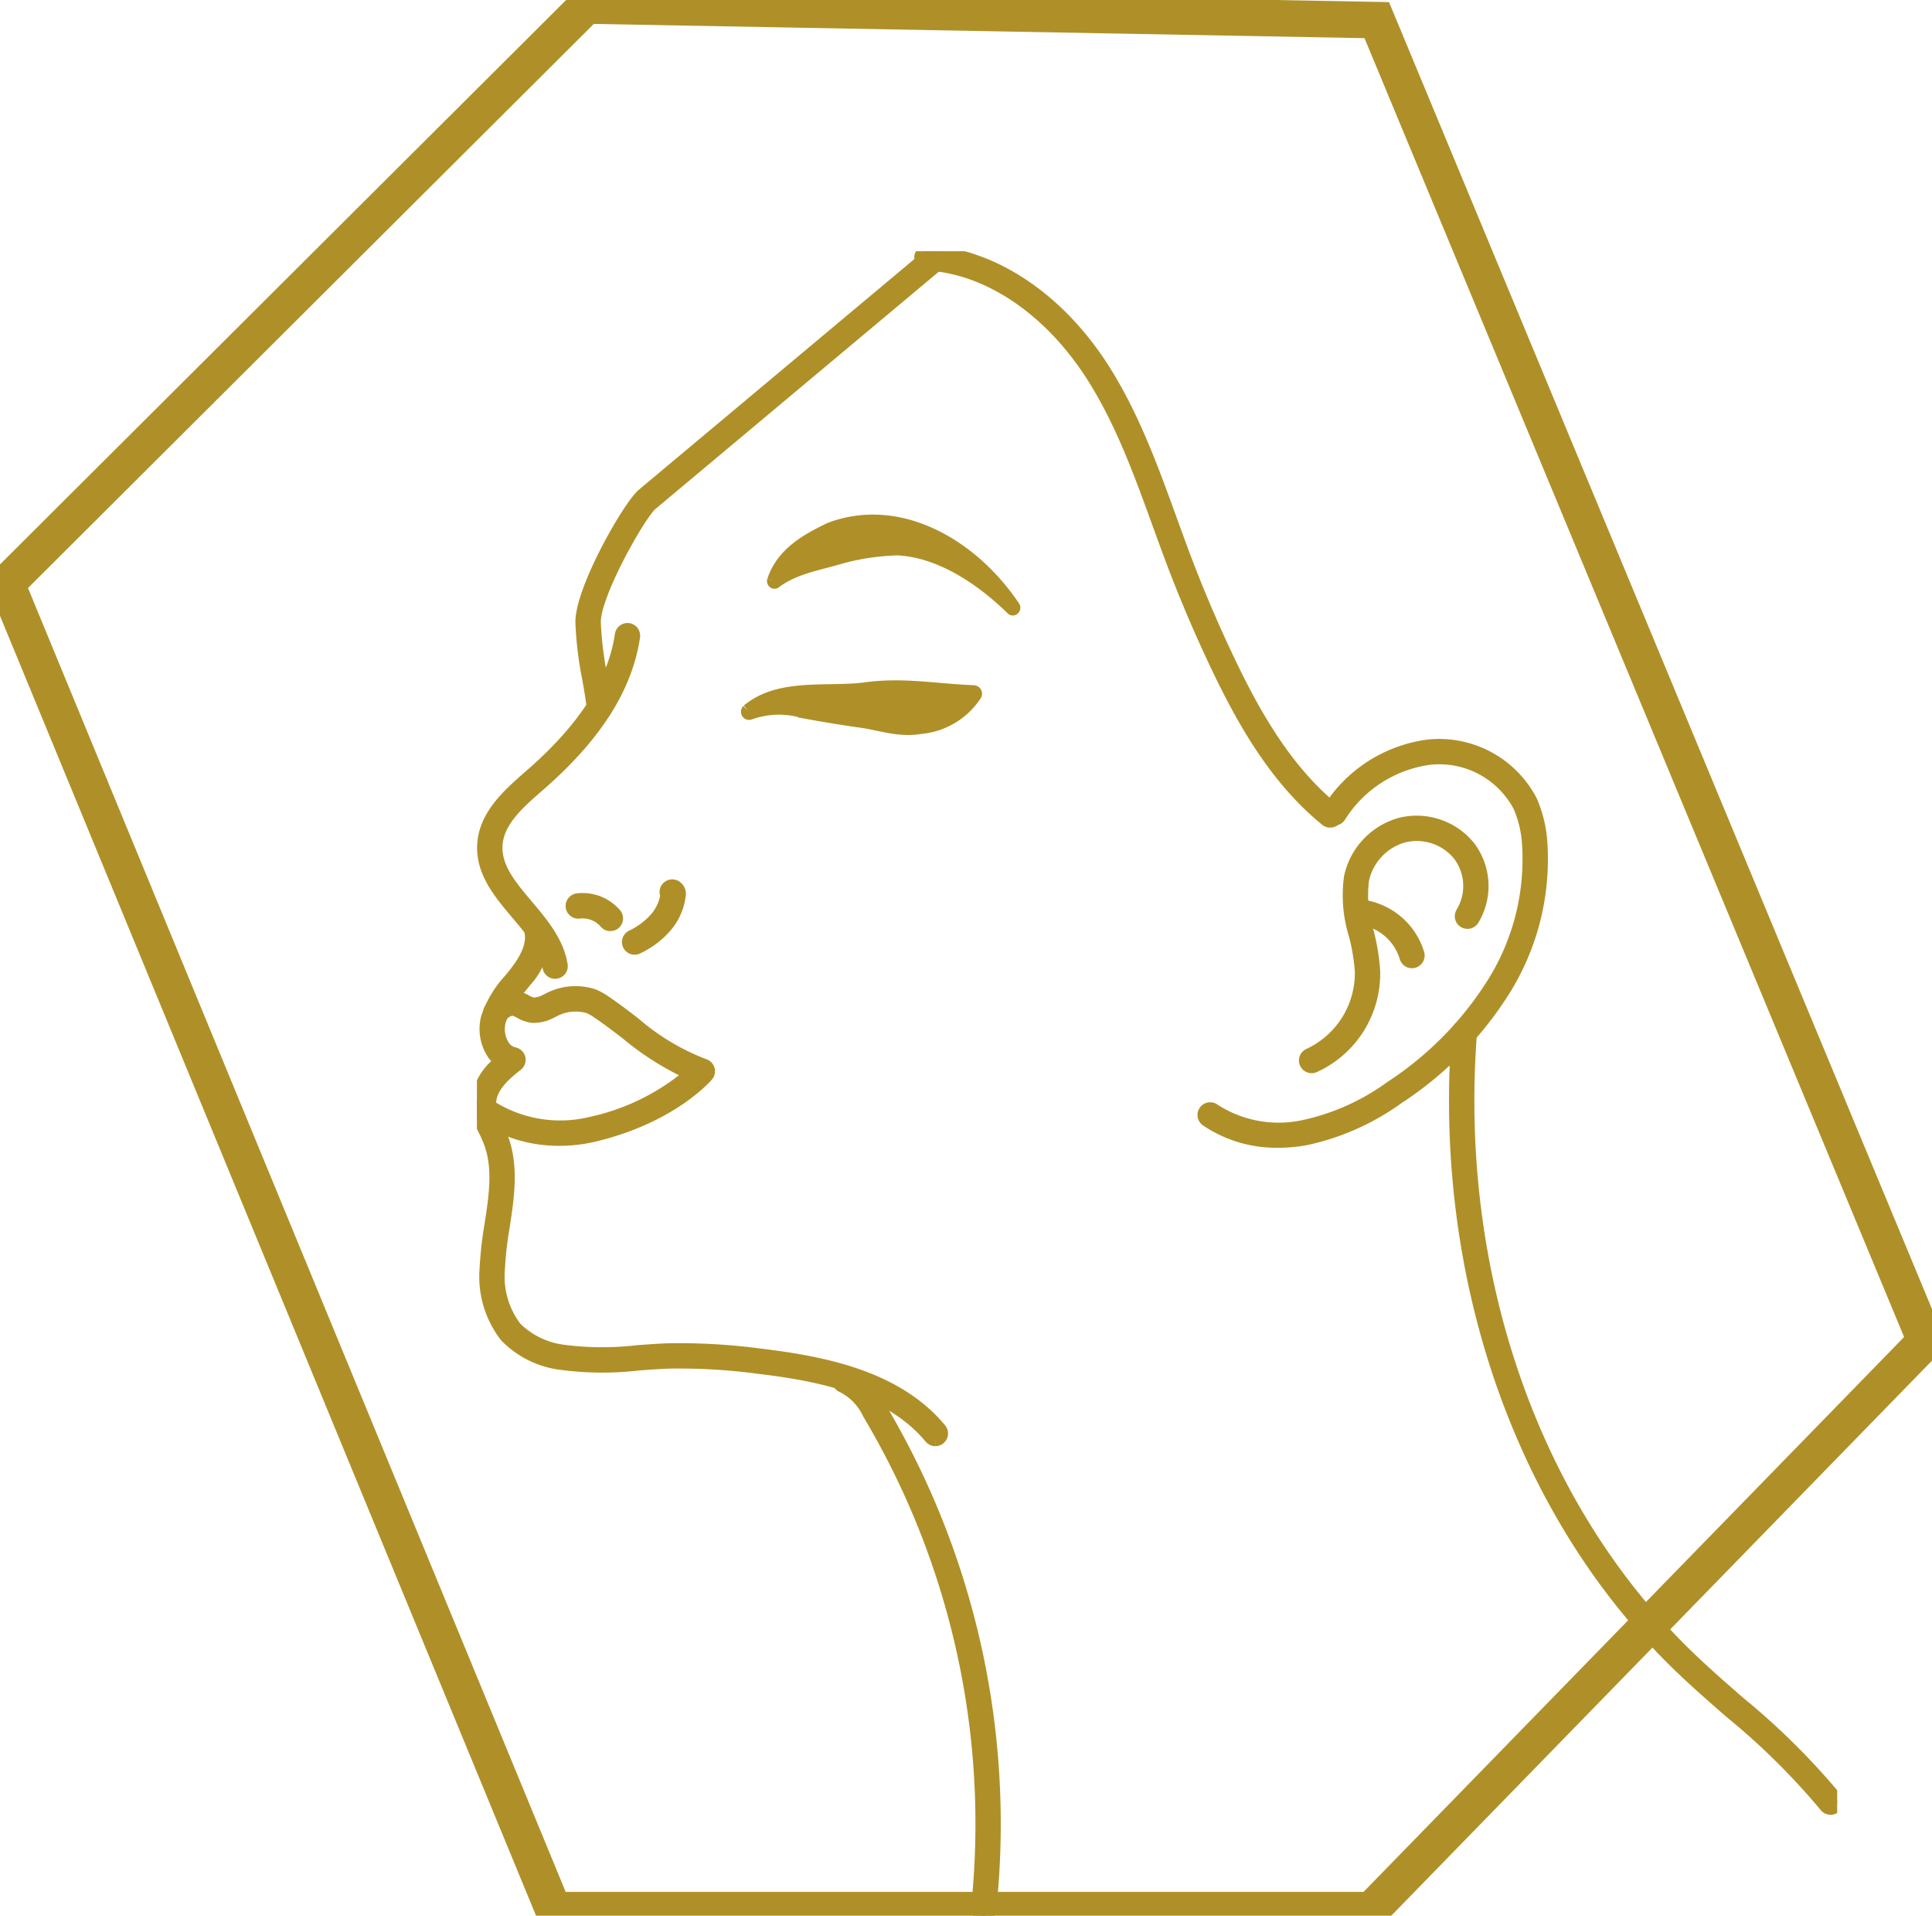 <svg xmlns="http://www.w3.org/2000/svg" xmlns:xlink="http://www.w3.org/1999/xlink" width="158.892" height="157.53" viewBox="0 0 158.892 157.53"><defs><clipPath id="clip-path"><rect id="Rechteck_19" data-name="Rechteck 19" width="158.892" height="157.53" fill="none" stroke="#af9028" stroke-width="3"></rect></clipPath><clipPath id="clip-path-2"><rect id="Rechteck_22" data-name="Rechteck 22" width="111.871" height="136.869" fill="#af9028" stroke="#af9028" stroke-width="1"></rect></clipPath></defs><g id="Gruppe_26" data-name="Gruppe 26" transform="translate(-739.777 -4488.833)"><g id="Gruppe_20" data-name="Gruppe 20" transform="translate(-159.395 2402.637)"><g id="Gruppe_12" data-name="Gruppe 12" transform="translate(899.172 2086.196)"><g id="Gruppe_11" data-name="Gruppe 11" transform="translate(0 0)" clip-path="url(#clip-path)"><path id="Pfad_22867" data-name="Pfad 22867" d="M.216,47.728,47.91.185l65,1.2,45.135,108.628-45.587,46.79H45.2Z" transform="translate(0.317 0.27)" fill="none" stroke="#af9028" stroke-miterlimit="10" stroke-width="3"></path></g></g></g><g id="Gruppe_22" data-name="Gruppe 22" transform="translate(779 4509.494)"><g id="Gruppe_21" data-name="Gruppe 21" clip-path="url(#clip-path-2)"><path id="Pfad_22895" data-name="Pfad 22895" d="M10.08,38.073a.542.542,0,0,1-.537-.475c-.111-.886-.255-1.715-.4-2.53A29.388,29.388,0,0,1,8.6,30.556c-.062-2.689,3.886-9.6,5.056-10.577L37.126.332a.543.543,0,1,1,.7.832L14.359,20.811c-.955.8-4.722,7.43-4.668,9.719a28.5,28.5,0,0,0,.525,4.352c.144.832.291,1.678.4,2.581a.543.543,0,0,1-.472.606c-.022,0-.046,0-.068,0" fill="#af9028" stroke="#af9028" stroke-width="1"></path><path id="Pfad_22896" data-name="Pfad 22896" d="M6.429,59.329a.542.542,0,0,1-.534-.455c-.264-1.62-1.453-3.029-2.6-4.391C1.84,52.761.338,50.98.533,48.662c.2-2.359,2.105-4.026,3.789-5.5l.174-.152c4.362-3.815,6.765-7.569,7.35-11.478a.548.548,0,0,1,.617-.457.543.543,0,0,1,.456.617C12.3,35.871,9.774,39.84,5.211,43.831l-.175.153c-1.6,1.4-3.261,2.847-3.422,4.768-.157,1.871,1.137,3.406,2.508,5.031,1.245,1.475,2.532,3,2.843,4.916a.541.541,0,0,1-.448.623.514.514,0,0,1-.088.007" fill="#af9028" stroke="#af9028" stroke-width="1"></path><path id="Pfad_22897" data-name="Pfad 22897" d="M37.7,97.762a.543.543,0,0,1-.419-.2C34,93.6,28.342,92.434,23.243,91.823a49.447,49.447,0,0,0-7.332-.442c-.874.027-1.75.092-2.627.158a25.673,25.673,0,0,1-6.434-.061,7.643,7.643,0,0,1-4.489-2.26A7.988,7.988,0,0,1,.717,83.712a30.308,30.308,0,0,1,.41-3.679c.37-2.421.719-4.708-.1-6.824-.1-.26-.218-.517-.335-.774A5.618,5.618,0,0,1,0,69.97a4.738,4.738,0,0,1,1.943-3.348,2.722,2.722,0,0,1-.7-.763,3.709,3.709,0,0,1-.41-2.833A8.637,8.637,0,0,1,2.7,59.9q.219-.267.431-.536c1.039-1.323,1.448-2.387,1.289-3.348a.543.543,0,1,1,1.071-.177,5.6,5.6,0,0,1-1.506,4.195c-.144.184-.292.367-.442.55a7.706,7.706,0,0,0-1.665,2.725,2.616,2.616,0,0,0,.281,1.977,1.412,1.412,0,0,0,.909.671.543.543,0,0,1,.229.962C2.222,67.751,1.115,68.769,1.087,70a4.743,4.743,0,0,0,.593,1.988c.126.277.253.554.362.834.92,2.386.533,4.925.158,7.379a29.742,29.742,0,0,0-.4,3.548A6.949,6.949,0,0,0,3.175,88.5,6.747,6.747,0,0,0,7.041,90.41a24.958,24.958,0,0,0,6.163.046c.891-.066,1.784-.132,2.673-.16a50.786,50.786,0,0,1,7.5.449c5.312.637,11.219,1.863,14.746,6.128a.544.544,0,0,1-.419.889" fill="#af9028" stroke="#af9028" stroke-width="1"></path><path id="Pfad_22898" data-name="Pfad 22898" d="M65.9,73.22a10.217,10.217,0,0,1-5.909-1.753.542.542,0,0,1,.627-.885,9.747,9.747,0,0,0,7.365,1.359,18.909,18.909,0,0,0,7.162-3.205,27.946,27.946,0,0,0,8.425-8.556,19.216,19.216,0,0,0,2.883-11.439,9.21,9.21,0,0,0-.736-3.091,7.429,7.429,0,0,0-7.347-3.921,10.317,10.317,0,0,0-7.385,4.724.542.542,0,1,1-.9-.6,11.408,11.408,0,0,1,8.186-5.205,8.547,8.547,0,0,1,8.435,4.546,10.25,10.25,0,0,1,.831,3.453,20.317,20.317,0,0,1-3.035,12.1,29.03,29.03,0,0,1-8.747,8.892,20.227,20.227,0,0,1-7.572,3.375,12.627,12.627,0,0,1-2.28.21" fill="#af9028" stroke="#af9028" stroke-width="1"></path><path id="Pfad_22899" data-name="Pfad 22899" d="M68.648,67.088a.543.543,0,0,1-.214-1.042A7.371,7.371,0,0,0,72.7,59.187a16.061,16.061,0,0,0-.5-2.968,11.02,11.02,0,0,1-.39-4.756,5.832,5.832,0,0,1,4.112-4.38,5.569,5.569,0,0,1,5.7,1.9,5.347,5.347,0,0,1,.3,5.989.542.542,0,1,1-.914-.584,4.233,4.233,0,0,0-.246-4.739A4.459,4.459,0,0,0,76.2,48.133a4.721,4.721,0,0,0-3.327,3.551,10.054,10.054,0,0,0,.385,4.29,17.011,17.011,0,0,1,.525,3.172,8.382,8.382,0,0,1-4.92,7.9.54.54,0,0,1-.214.044" fill="#af9028" stroke="#af9028" stroke-width="1"></path><path id="Pfad_22900" data-name="Pfad 22900" d="M76.9,58.462a.543.543,0,0,1-.523-.4,4.512,4.512,0,0,0-4.019-3.2.543.543,0,0,1,.053-1.084,5.628,5.628,0,0,1,5.012,3.988.543.543,0,0,1-.376.67.5.5,0,0,1-.147.021" fill="#af9028" stroke="#af9028" stroke-width="1"></path><path id="Pfad_22901" data-name="Pfad 22901" d="M70.179,46.9a.537.537,0,0,1-.342-.122c-4.281-3.481-6.989-8.443-9.074-12.838-1.25-2.638-2.411-5.357-3.45-8.08-.437-1.147-.857-2.3-1.277-3.462-1.526-4.2-3.1-8.552-5.551-12.326C47,4.7,41.954,1.338,36.984,1.087a.543.543,0,0,1-.514-.57A.515.515,0,0,1,37.04,0C42.356.271,47.723,3.813,51.4,9.477c2.514,3.878,4.113,8.285,5.66,12.547.418,1.152.835,2.3,1.27,3.445,1.029,2.7,2.178,5.389,3.418,8,2.032,4.285,4.664,9.116,8.776,12.461a.543.543,0,0,1-.342.964" fill="#af9028" stroke="#af9028" stroke-width="1"></path><path id="Pfad_22902" data-name="Pfad 22902" d="M111.328,128.073a.539.539,0,0,1-.427-.209,57.834,57.834,0,0,0-7.767-7.683c-1.468-1.28-2.986-2.6-4.408-3.985C85.865,103.7,79.114,84.254,80.667,64.187a.552.552,0,0,1,.583-.5.544.544,0,0,1,.5.583c-1.528,19.75,5.1,38.87,17.734,51.147,1.4,1.362,2.907,2.675,4.365,3.945a58.57,58.57,0,0,1,7.907,7.834.542.542,0,0,1-.093.762.535.535,0,0,1-.334.115" fill="#af9028" stroke="#af9028" stroke-width="1"></path><path id="Pfad_22903" data-name="Pfad 22903" d="M41.673,136.869a.583.583,0,0,1-.059,0,.544.544,0,0,1-.482-.6A65.887,65.887,0,0,0,32.22,95.6a4.747,4.747,0,0,0-2.139-2.232.543.543,0,1,1,.366-1.022,5.7,5.7,0,0,1,2.7,2.695,66.989,66.989,0,0,1,9.061,41.347.544.544,0,0,1-.539.484" fill="#af9028" stroke="#af9028" stroke-width="1"></path><path id="Pfad_22904" data-name="Pfad 22904" d="M12.972,57.349a.543.543,0,0,1-.24-1.03A6.053,6.053,0,0,0,14.654,54.9a3.8,3.8,0,0,0,.931-1.95.543.543,0,0,1,.708-.748.709.709,0,0,1,.383.768,4.854,4.854,0,0,1-1.205,2.644,7.125,7.125,0,0,1-2.26,1.676.553.553,0,0,1-.239.055m2.863-4.158h0Z" fill="#af9028" stroke="#af9028" stroke-width="1"></path><path id="Pfad_22905" data-name="Pfad 22905" d="M6.809,73.063A11.321,11.321,0,0,1,.273,71.057a.543.543,0,0,1,.663-.86,10.712,10.712,0,0,0,8.508,1.462,18.7,18.7,0,0,0,8.1-4.011,23.142,23.142,0,0,1-5.267-3.329c-.744-.569-1.513-1.158-2.287-1.684a4.537,4.537,0,0,0-.785-.453,3.771,3.771,0,0,0-2.937.323l-.127.057a3.066,3.066,0,0,1-1.6.39,2.823,2.823,0,0,1-1.014-.364,3.7,3.7,0,0,0-.424-.2c-.362-.128-.95.265-1.09.513a.543.543,0,0,1-.946-.532,2.234,2.234,0,0,1,2.4-1,4.6,4.6,0,0,1,.558.257,1.923,1.923,0,0,0,.631.247,2.263,2.263,0,0,0,1.036-.3l.132-.059a4.771,4.771,0,0,1,3.791-.338,5.415,5.415,0,0,1,.985.56c.8.543,1.583,1.141,2.337,1.72A19.258,19.258,0,0,0,18.7,66.912a.542.542,0,0,1,.252.869c-.119.139-2.969,3.421-9.252,4.934a12.332,12.332,0,0,1-2.89.348" fill="#af9028" stroke="#af9028" stroke-width="1"></path><path id="Pfad_22906" data-name="Pfad 22906" d="M10.976,55.408a.539.539,0,0,1-.415-.193,2.466,2.466,0,0,0-2.149-.835A.543.543,0,1,1,8.27,53.3a3.562,3.562,0,0,1,3.122,1.212.542.542,0,0,1-.416.892" fill="#af9028" stroke="#af9028" stroke-width="1"></path><path id="Pfad_22907" data-name="Pfad 22907" d="M22.265,37.744c2.581-2.143,6.362-1.422,9.476-1.769,3.228-.469,5.744.066,9.105.212a.2.2,0,0,1,.177.288A6.078,6.078,0,0,1,36.454,39.2c-1.767.293-3.295-.3-4.862-.517s-3.138-.484-4.7-.768a7.055,7.055,0,0,0-4.428.107.172.172,0,0,1-.2-.274" fill="#af9028" stroke="#af9028" stroke-width="1"></path><path id="Pfad_22908" data-name="Pfad 22908" d="M24.363,27.08c.765-2.3,2.86-3.4,4.665-4.276,5.737-2.166,11.761,1.374,15.15,6.449.063.129-.1.275-.184.158-2.571-2.508-5.917-4.72-9.377-4.9a19.438,19.438,0,0,0-5.071.8c-1.68.483-3.489.781-5,1.912-.084.085-.221-.017-.183-.14" fill="#af9028" stroke="#af9028" stroke-width="1"></path></g></g></g></svg>